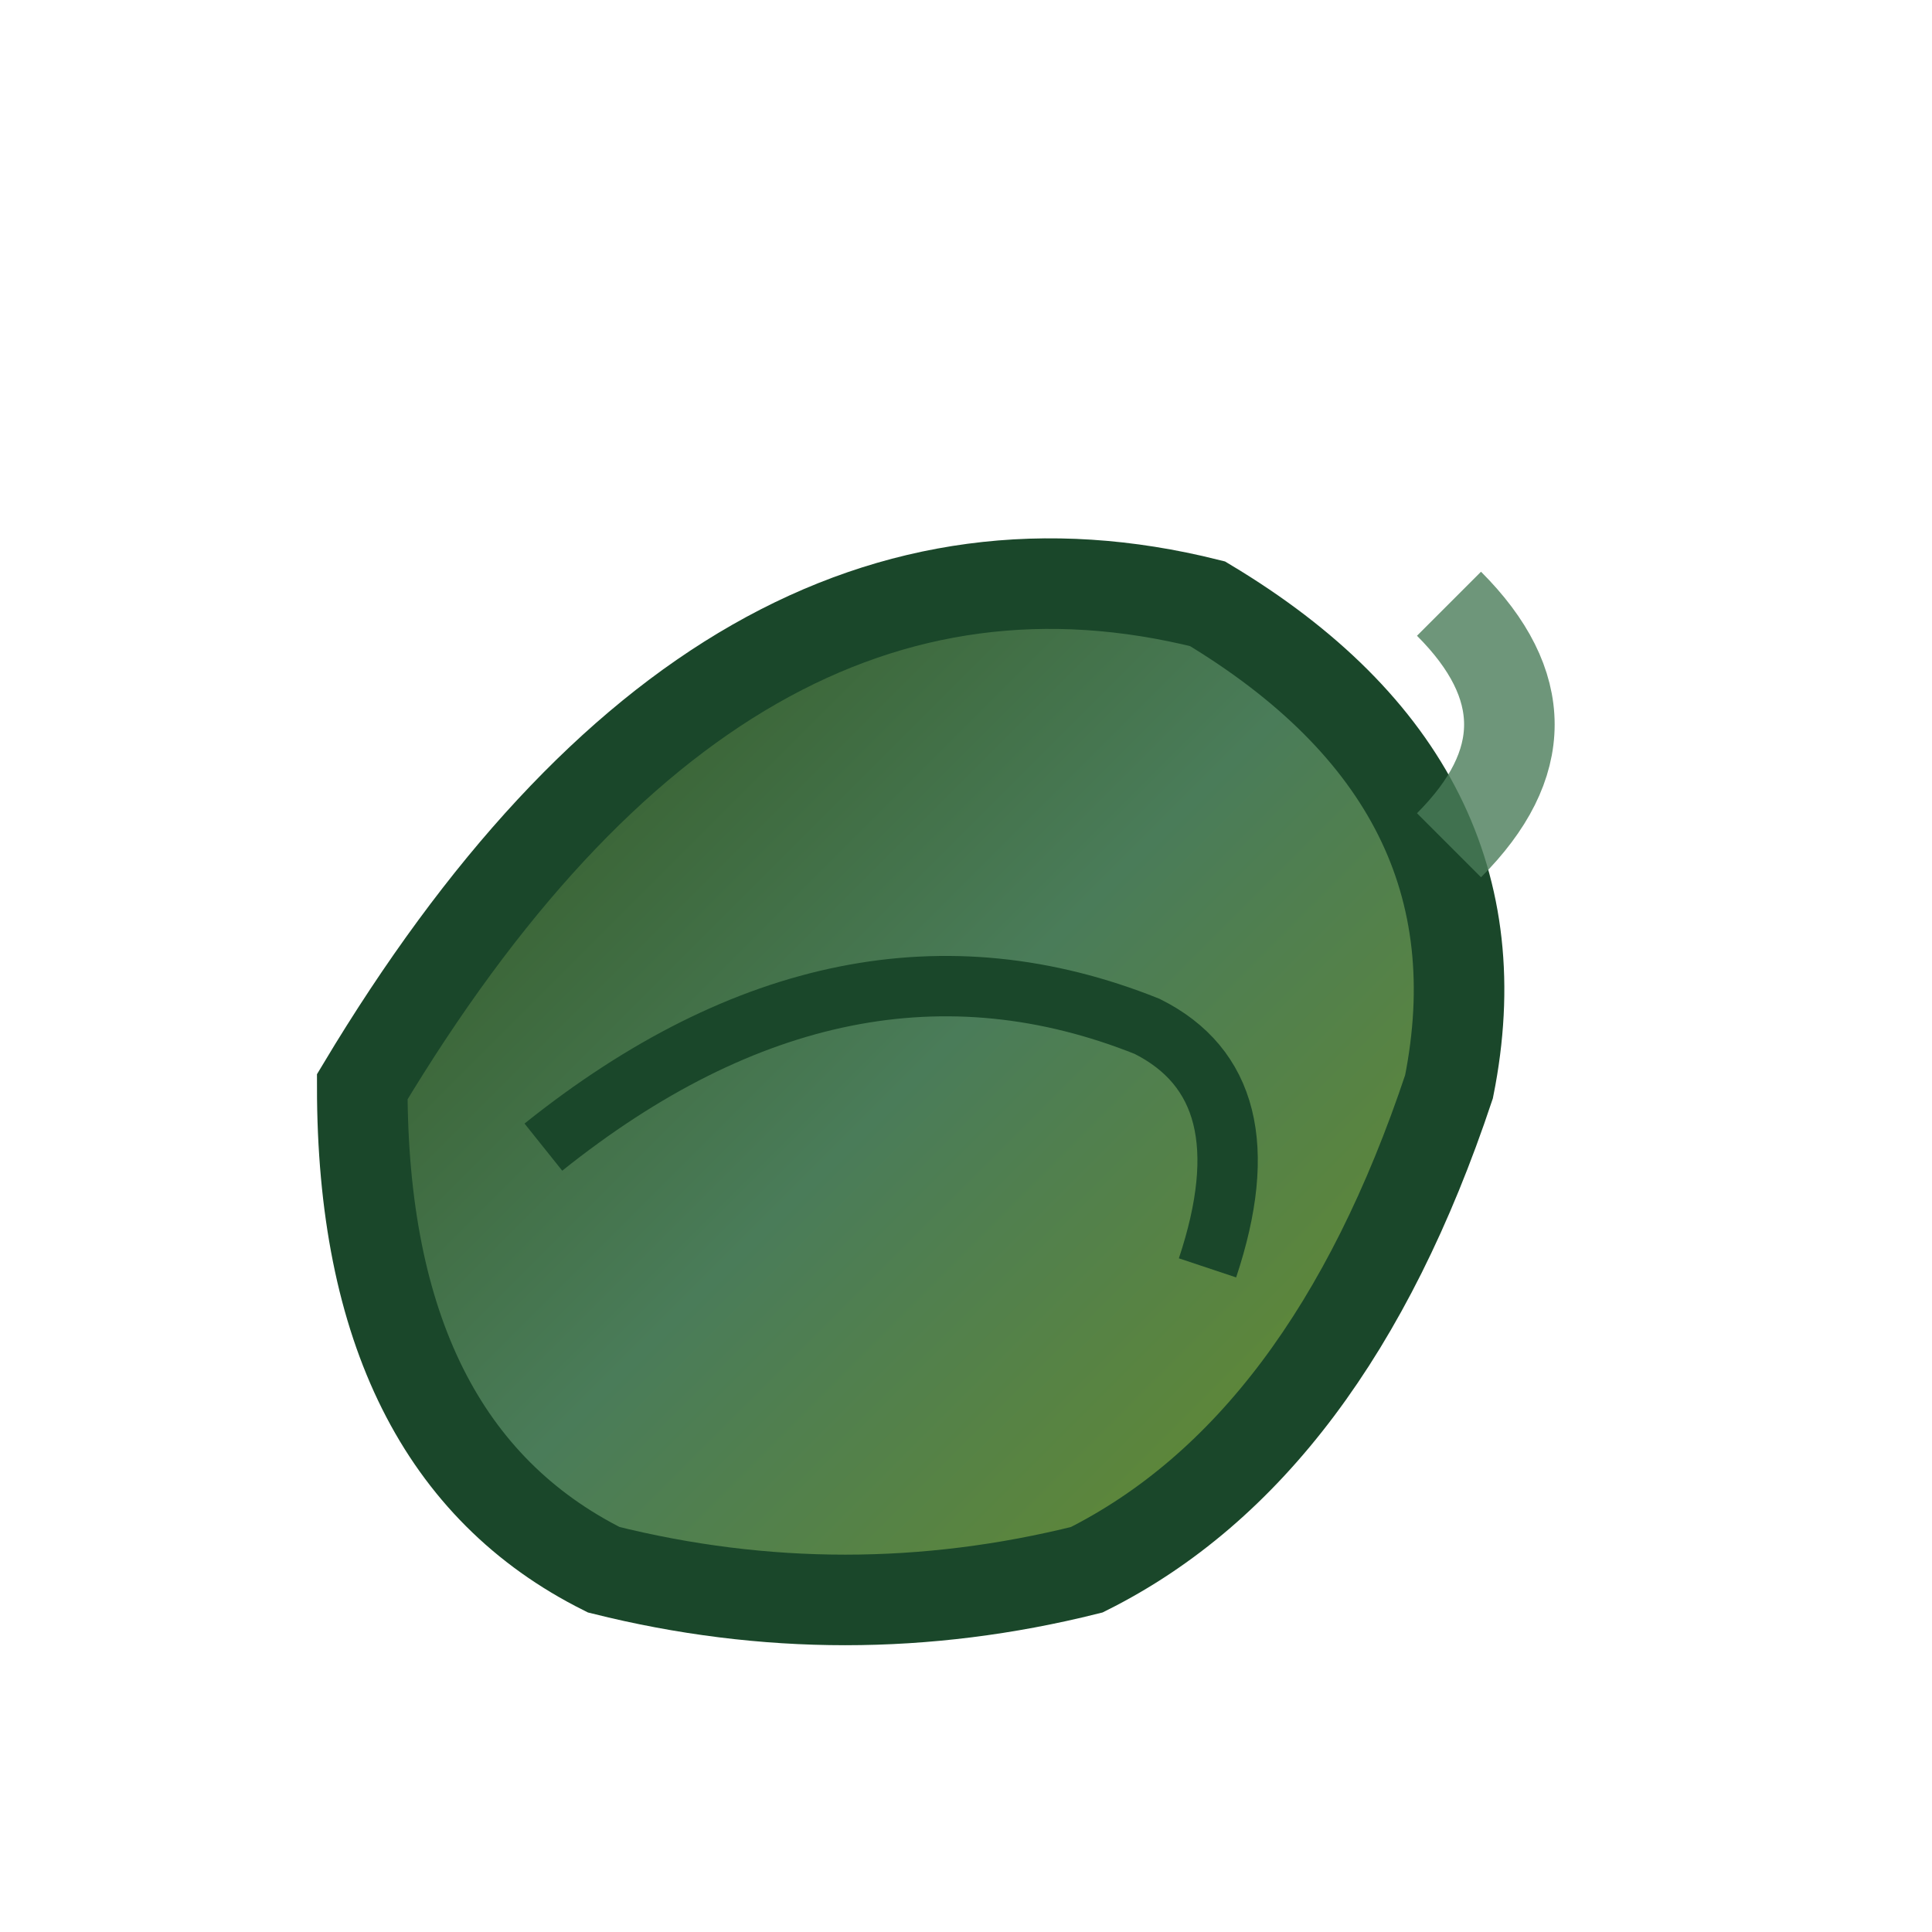 <svg width="32" height="32" viewBox="0 0 32 32" xmlns="http://www.w3.org/2000/svg">
  <defs>
    <linearGradient id="leafGradient" x1="0%" y1="0%" x2="100%" y2="100%">
      <stop offset="0%" style="stop-color:#2D5016;stop-opacity:1" />
      <stop offset="50%" style="stop-color:#4A7C59;stop-opacity:1" />
      <stop offset="100%" style="stop-color:#6B8E23;stop-opacity:1" />
    </linearGradient>
  </defs>
  
  <!-- Tea leaf icon for favicon -->
  <path d="M6,18 Q12,8 20,10 Q25,13 24,18 Q22,24 18,26 Q14,27 10,26 Q6,24 6,18 Z" 
        fill="url(#leafGradient)" stroke="#1A472A" stroke-width="1.5"/>
  <!-- Leaf vein -->
  <path d="M9,19 Q14,15 19,17 Q21,18 20,21" 
        stroke="#1A472A" stroke-width="1" fill="none"/>
  <!-- Small steam wisp -->
  <path d="M24,14 Q26,12 24,10" 
        stroke="#4A7C59" stroke-width="1.5" fill="none" opacity="0.8"/>
</svg> 